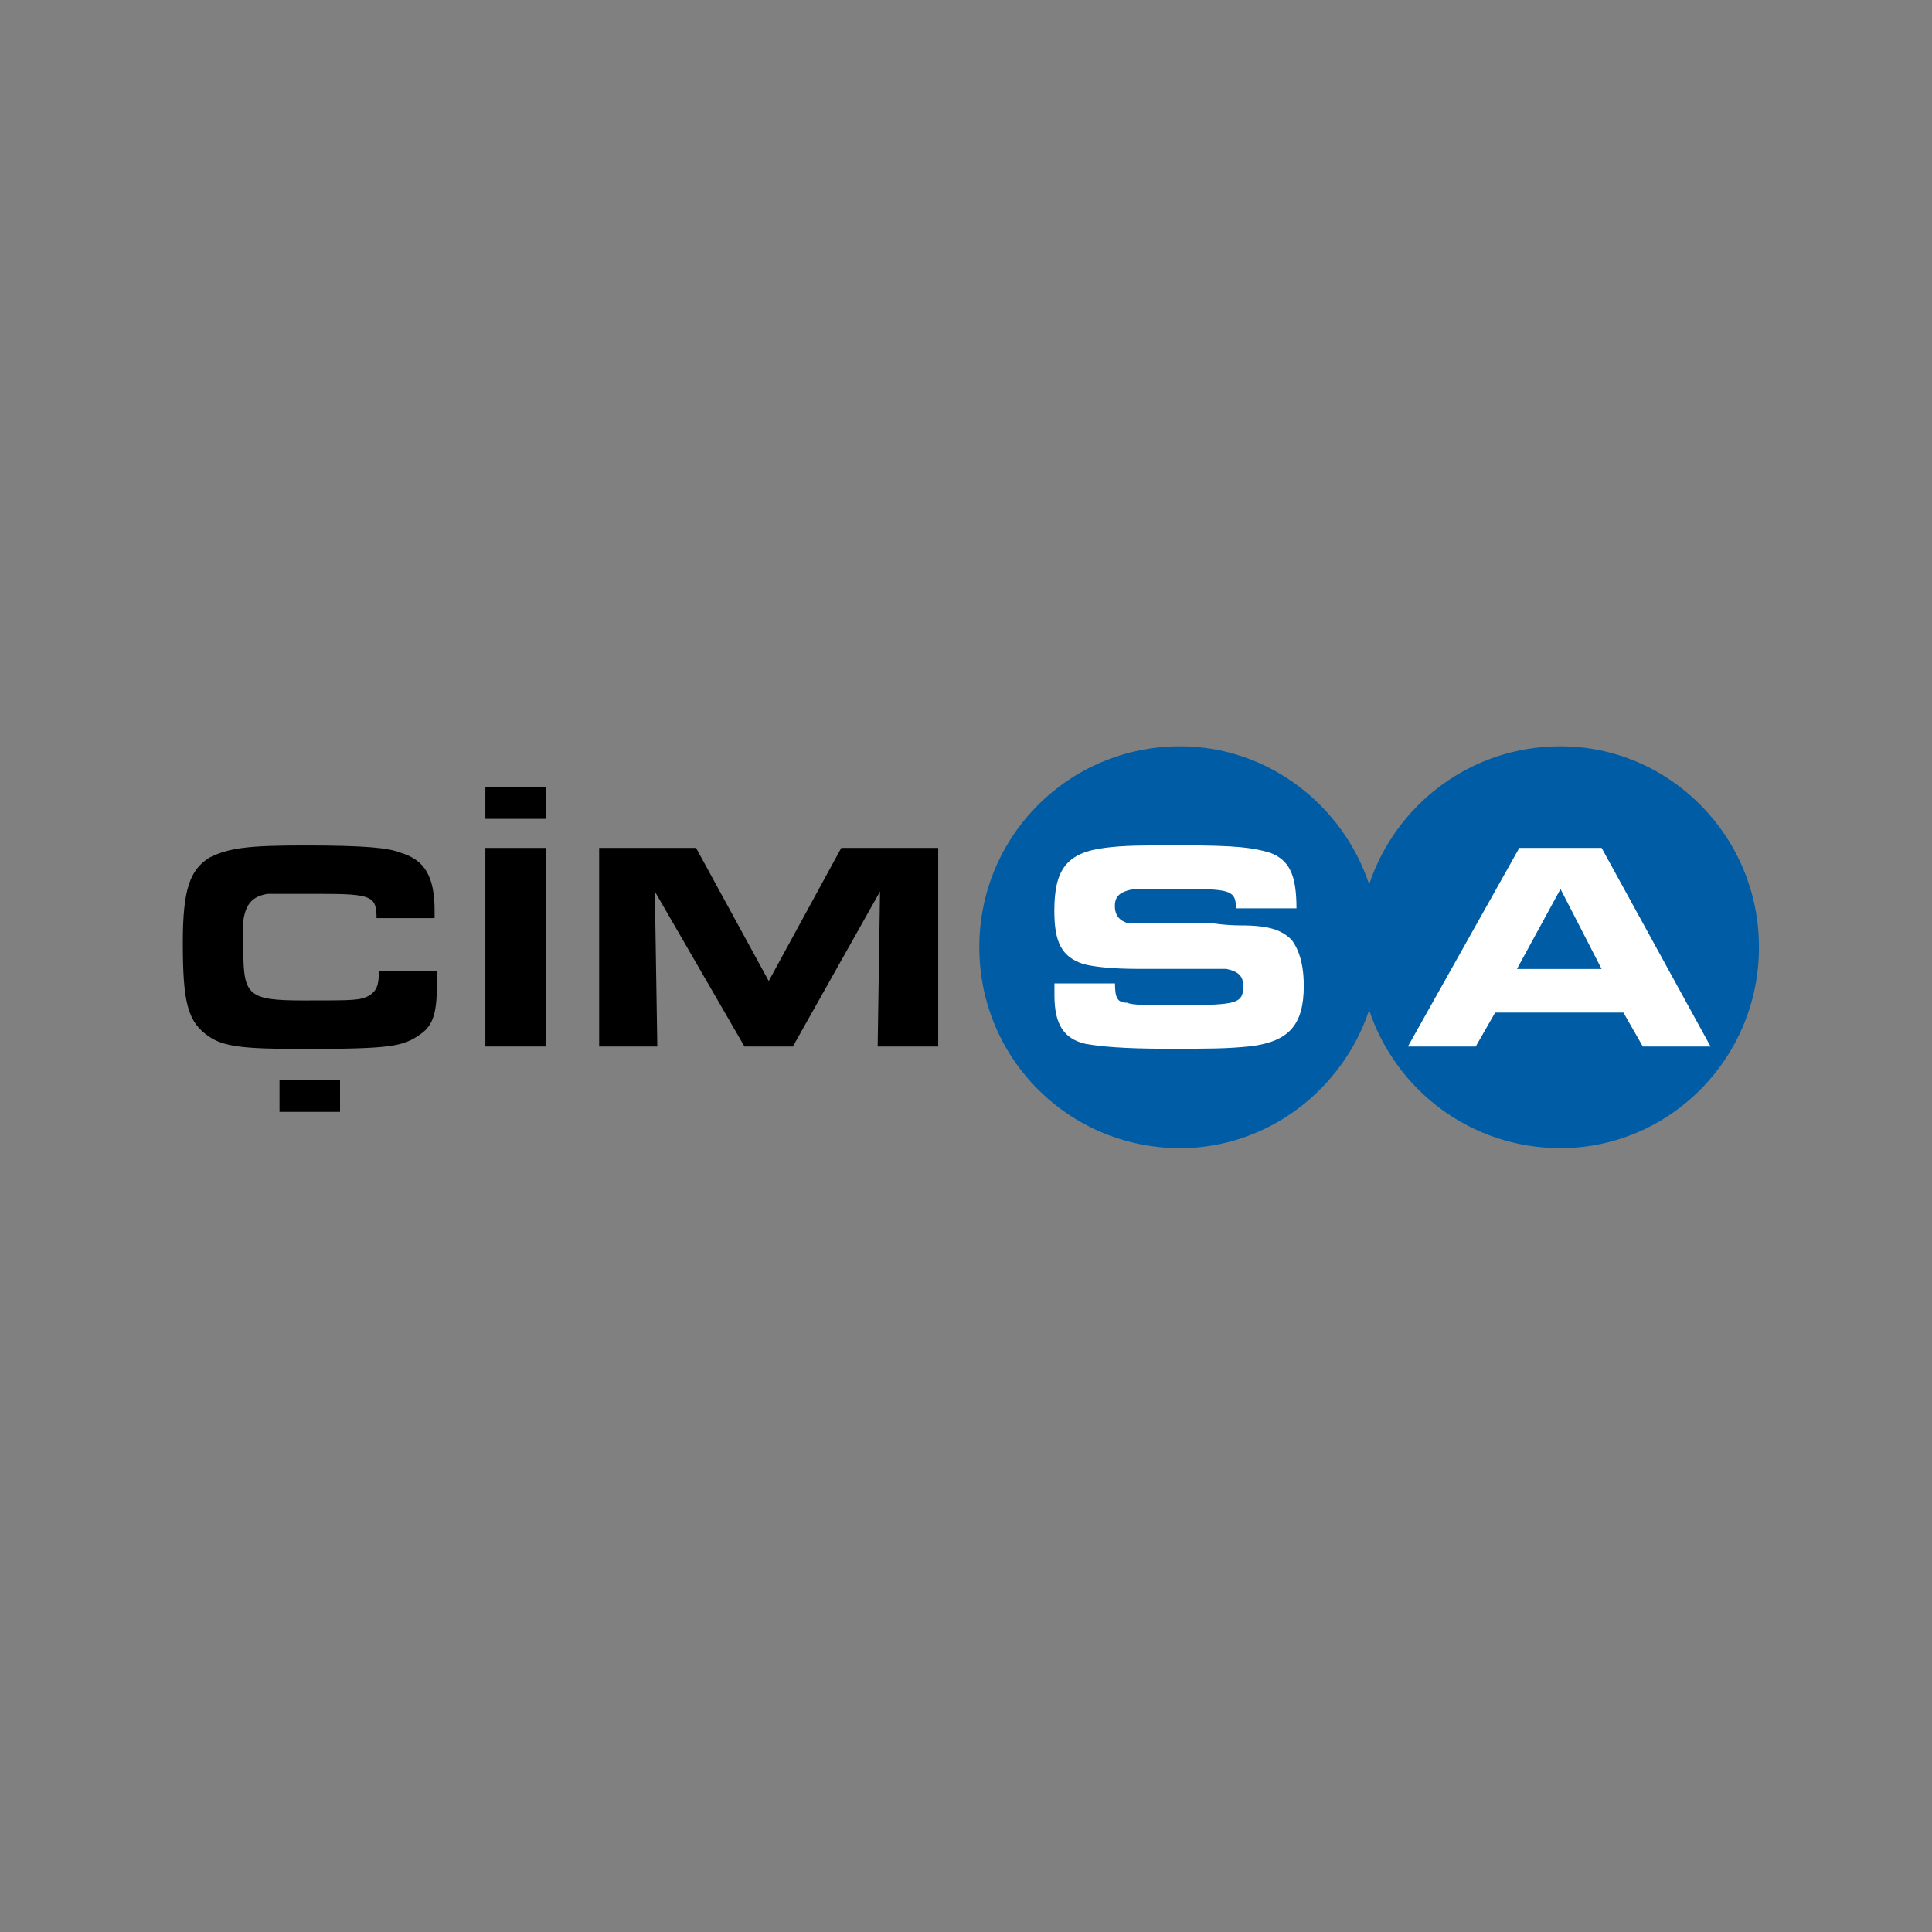 <?xml version="1.0" encoding="UTF-8"?>
<svg id="Layer_1" data-name="Layer 1" xmlns="http://www.w3.org/2000/svg" viewBox="0 0 18 18">
  <rect x="0" y="0" width="18" height="18" fill="#808080" stroke="none"/>
  <defs>
    <style>
      .cls-1 {
        fill: #fff;
      }

      .cls-1, .cls-2, .cls-3 {
        fill-rule: evenodd;
      }

      .cls-3 {
        fill: #005da5;
      }
    </style>
  </defs>
  <polygon class="cls-2" points="2.604 10.359 3.168 10.359 3.168 10.065 2.604 10.065 2.604 10.359 2.604 10.359"/>
  <polygon class="cls-2" points="8.741 9.75 8.741 7.9 7.838 7.9 7.162 9.14 6.485 7.9 5.582 7.9 5.582 9.75 6.124 9.75 6.101 8.306 6.936 9.75 7.387 9.75 8.199 8.306 8.177 9.75 8.741 9.75 8.741 9.75"/>
  <polygon class="cls-2" points="4.522 9.75 5.086 9.75 5.086 7.9 4.522 7.9 4.522 9.75 4.522 9.75"/>
  <polygon class="cls-2" points="4.522 7.629 5.086 7.629 5.086 7.336 4.522 7.336 4.522 7.629 4.522 7.629"/>
  <path class="cls-2" d="M4.071,9.14v-.09h-.541c0,.135-.023.18-.09.226-.09.045-.135.045-.609.045-.519,0-.564-.045-.564-.474v-.271c.023-.158.09-.226.226-.248h.496c.474,0,.519.023.519.226h.541v-.068c0-.316-.09-.474-.316-.541-.113-.045-.316-.068-.902-.068-.519,0-.699.023-.88.113-.18.113-.248.293-.248.79,0,.564.045.744.248.88.135.09.316.113.857.113.835,0,.948-.023,1.105-.135.135-.09.158-.226.158-.496h0Z"/>
  <path class="cls-3" d="M9.124,8.825c0-1.038.835-1.872,1.872-1.872.812,0,1.512.541,1.76,1.286.248-.744.948-1.286,1.782-1.286,1.015,0,1.85.835,1.85,1.872,0,1.038-.835,1.872-1.85,1.872-.835,0-1.534-.541-1.782-1.286-.248.744-.948,1.286-1.76,1.286-1.038,0-1.872-.835-1.872-1.872h0Z"/>
  <path class="cls-1" d="M12.147,9.186c0-.203-.045-.338-.113-.429-.09-.09-.203-.135-.474-.135-.158,0-.271-.023-.293-.023h-.767c-.068-.023-.113-.068-.113-.158,0-.09.045-.135.18-.158h.519c.384,0,.429.023.429.18h.564c0-.316-.068-.451-.248-.519-.158-.045-.293-.068-.835-.068-.361,0-.519,0-.699.023-.361.045-.474.203-.474.587,0,.293.068.429.271.496.09.023.248.045.519.045h.812c.113.023.158.068.158.158,0,.18-.068.18-.744.18-.135,0-.293,0-.338-.023-.09,0-.113-.045-.113-.18h-.564v.113c0,.271.09.406.293.451.135.023.338.045.767.045.384,0,.541,0,.767-.023.361-.045.496-.203.496-.564h0Z"/>
  <polygon class="cls-1" points="15.937 9.75 14.922 7.9 14.155 7.9 13.117 9.75 13.749 9.75 13.93 9.434 15.125 9.434 15.306 9.75 15.937 9.75 15.937 9.75"/>
  <polygon class="cls-3" points="14.922 9.028 14.133 9.028 14.539 8.283 14.922 9.028 14.922 9.028"/>
</svg>
